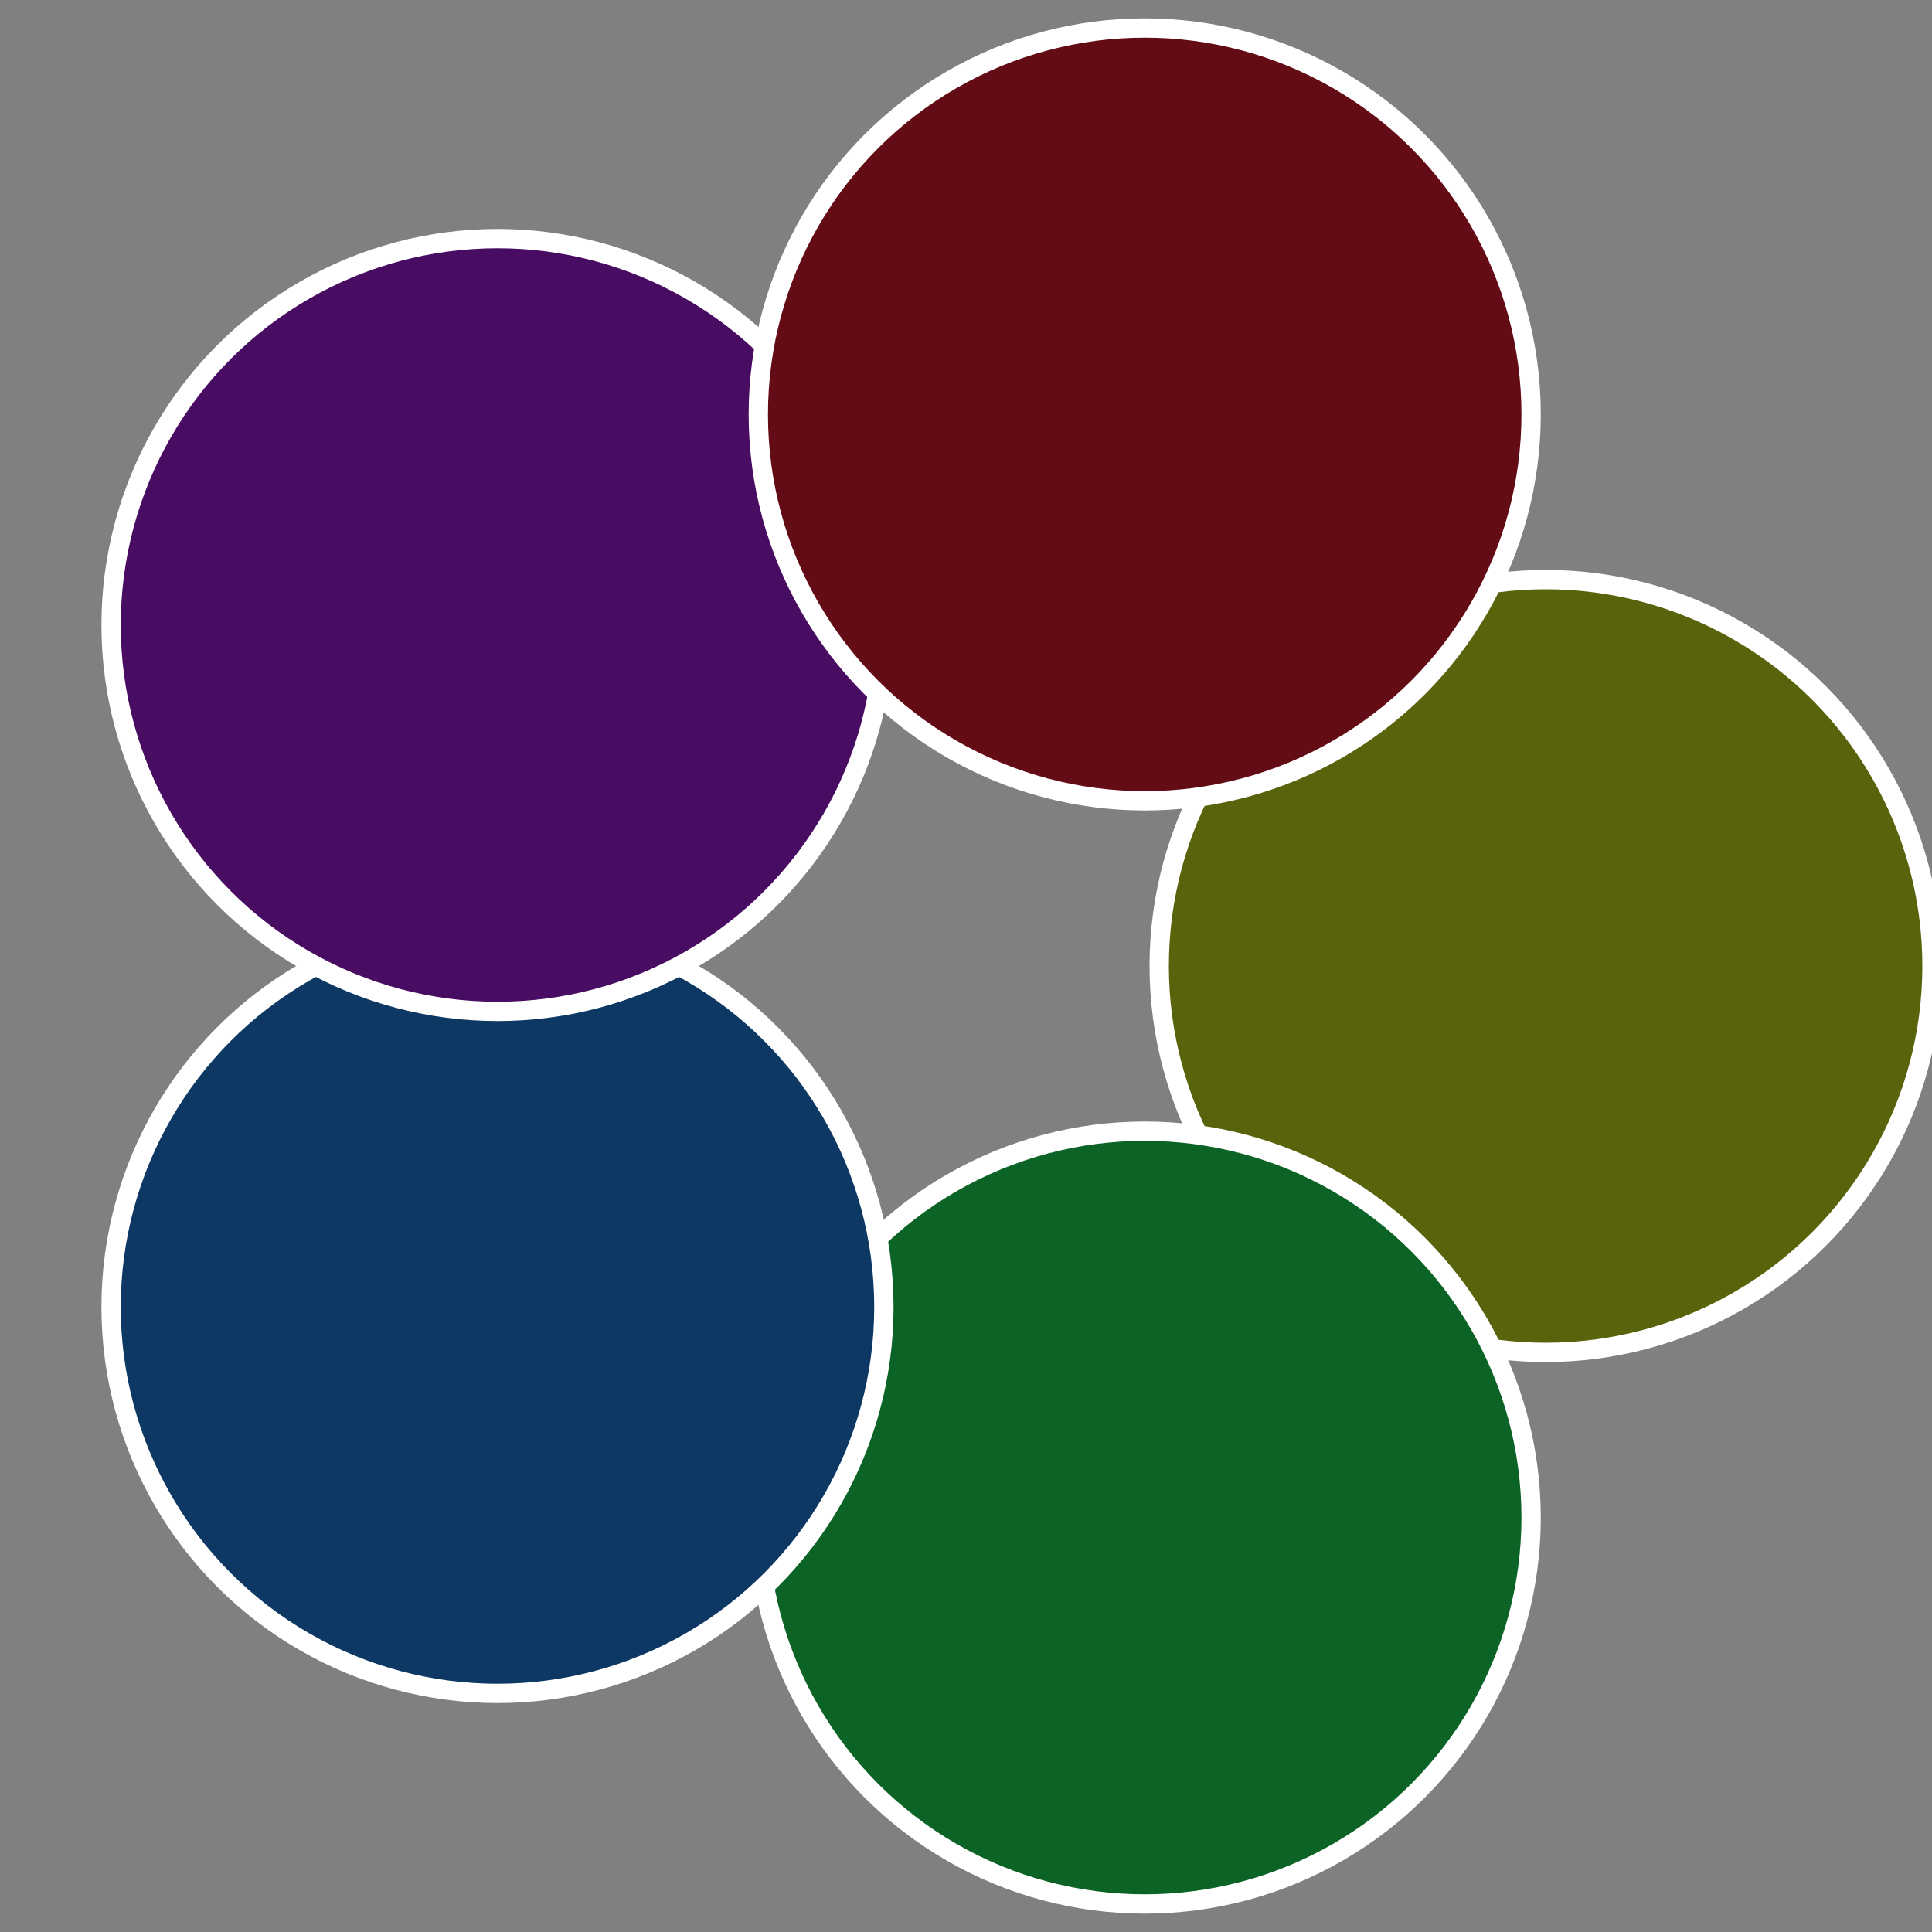 <?xml version="1.0" standalone="no"?>
<svg width="500" height="500" viewBox="-1 -1 2 2" xmlns="http://www.w3.org/2000/svg">
 
                <rect x="-1" y="-1" width="2" height="2" fill="#808080" stroke="none"/>
 
                <circle cx="0.6" cy="0" r="0.4" fill="#59630c" stroke="#fff" stroke-width="1%" />
             
                <circle cx="0.185" cy="0.571" r="0.4" fill="#0c6326" stroke="#fff" stroke-width="1%" />
             
                <circle cx="-0.485" cy="0.353" r="0.4" fill="#0c3863" stroke="#fff" stroke-width="1%" />
             
                <circle cx="-0.485" cy="-0.353" r="0.4" fill="#490c63" stroke="#fff" stroke-width="1%" />
             
                <circle cx="0.185" cy="-0.571" r="0.4" fill="#630c15" stroke="#fff" stroke-width="1%" />
            </svg>
